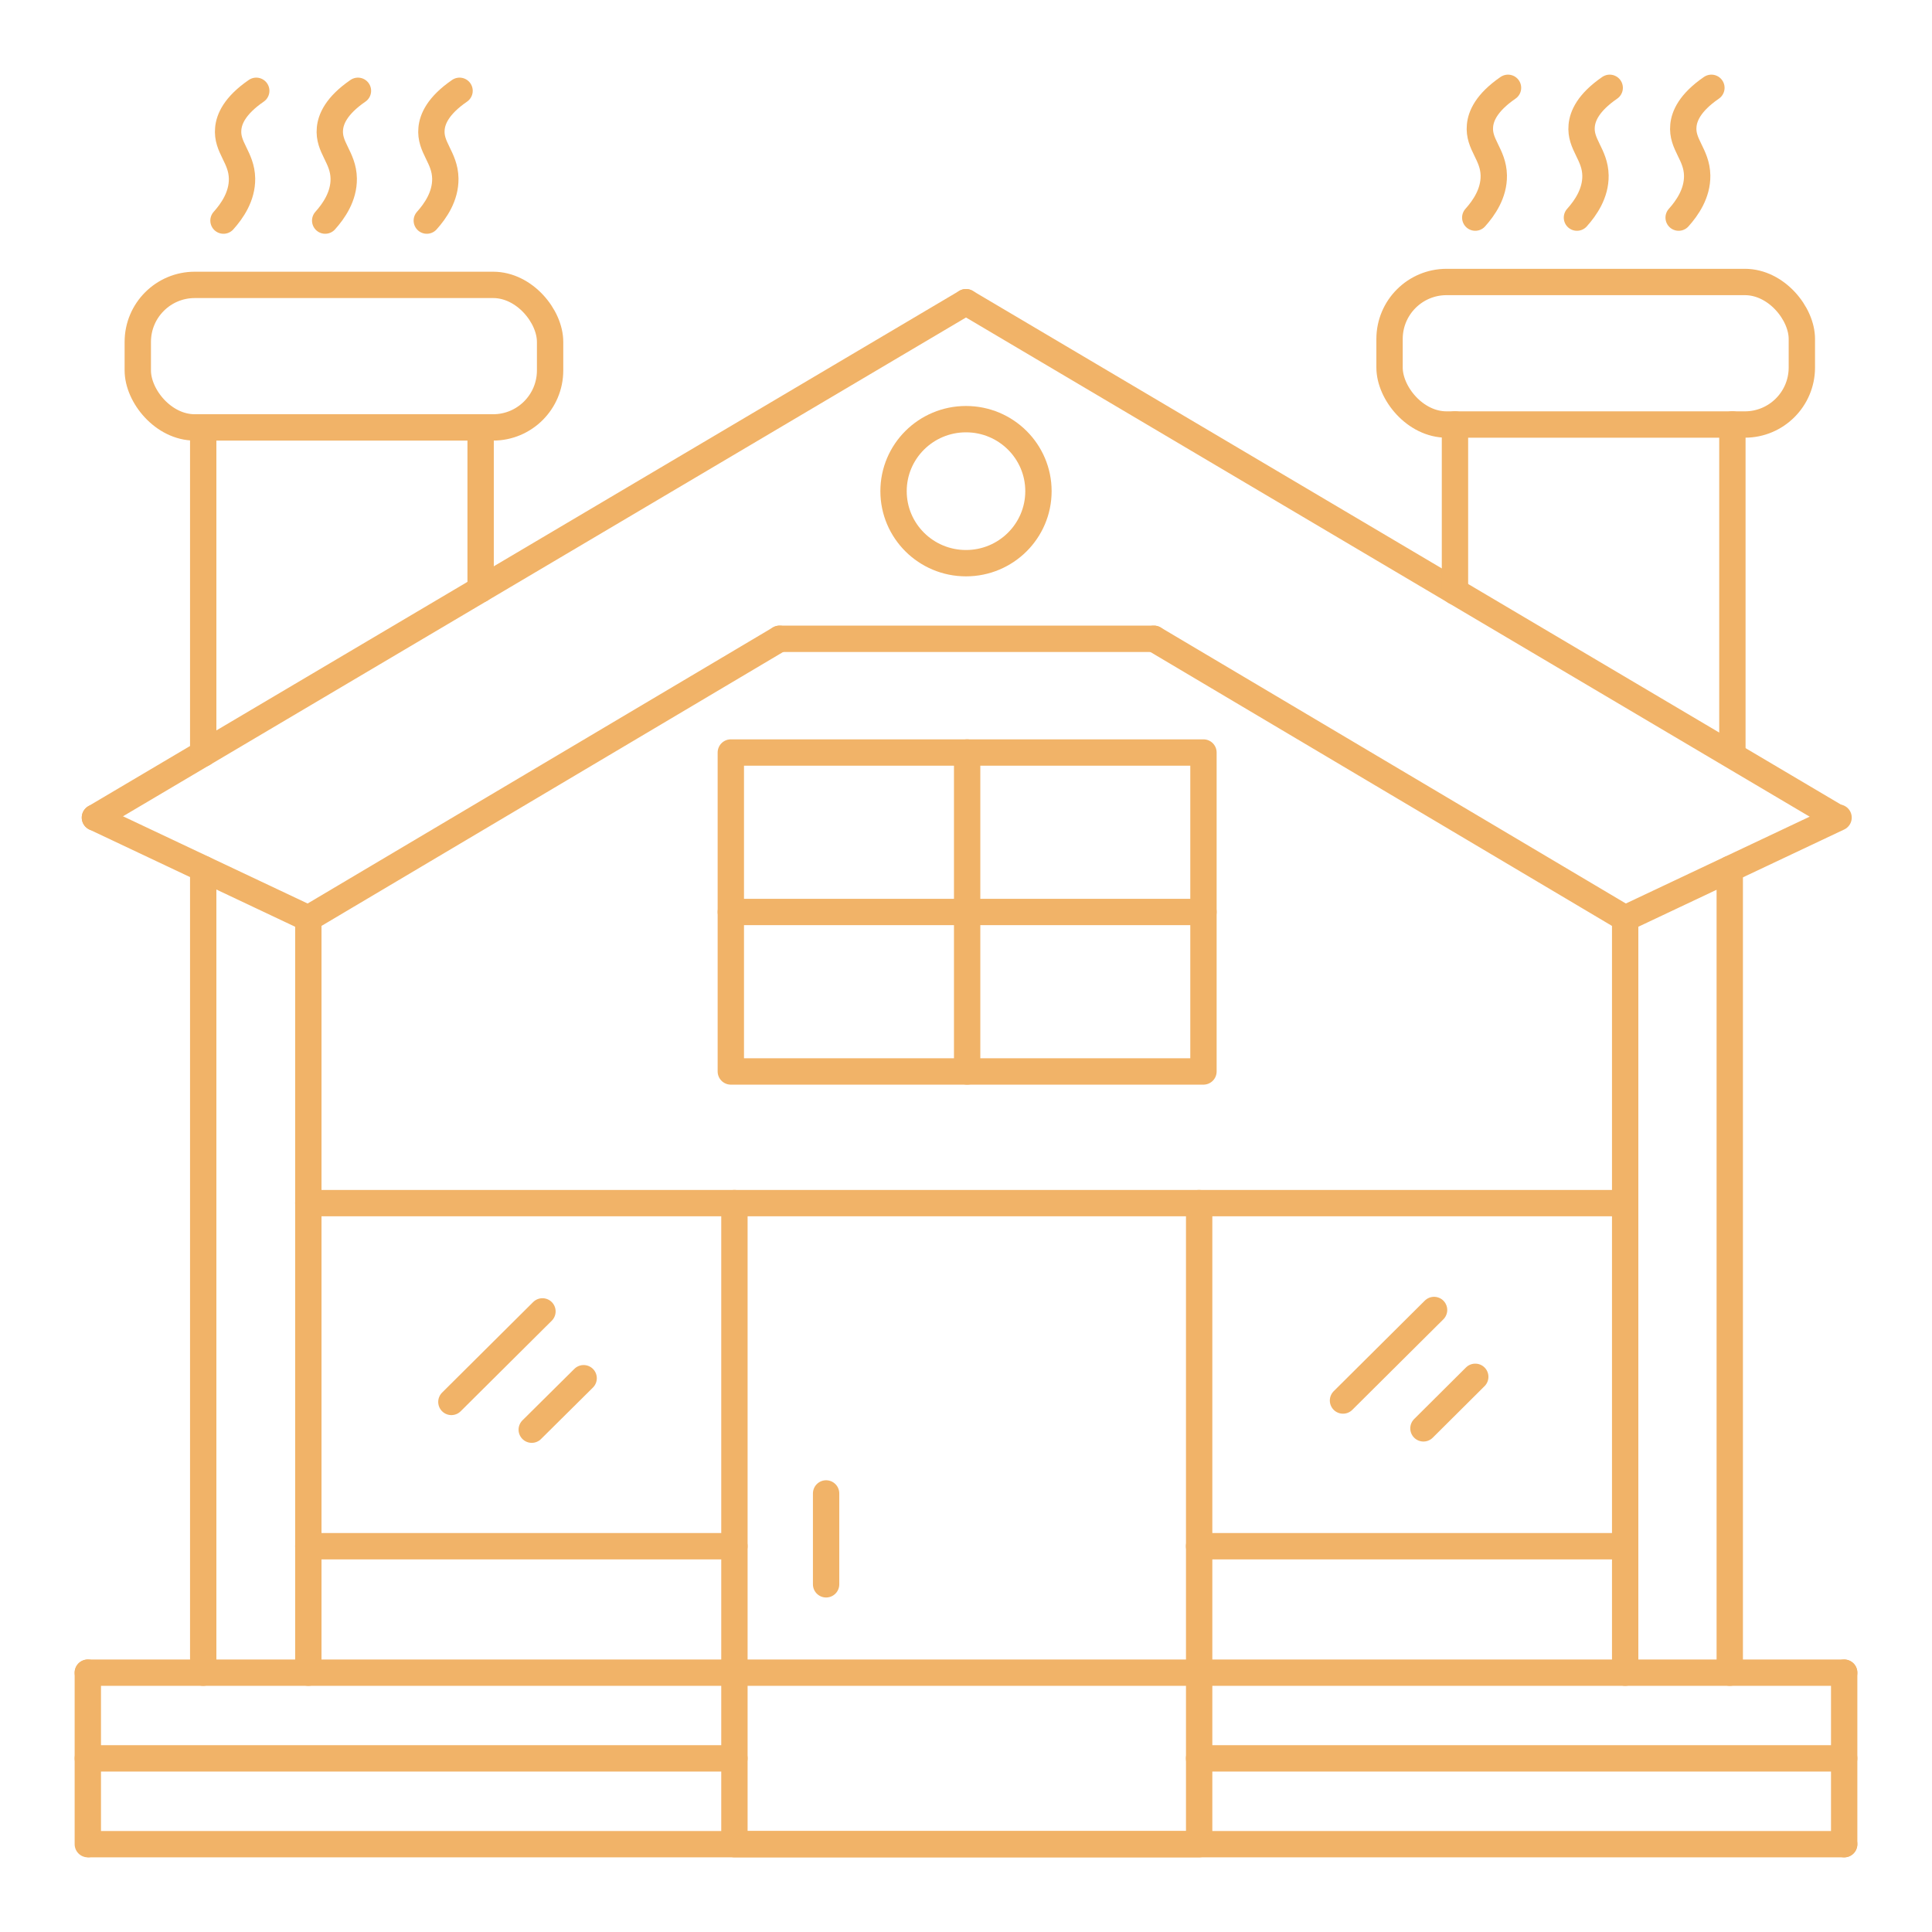 <svg xmlns="http://www.w3.org/2000/svg" xmlns:xlink="http://www.w3.org/1999/xlink" id="Capa_2" data-name="Capa 2" viewBox="0 0 220 220"><defs><style>      .cls-1 {        clip-path: url(#clippath);      }      .cls-2 {        stroke-width: 0px;      }      .cls-2, .cls-3 {        fill: none;      }      .cls-3 {        stroke: #f1b368;        stroke-linecap: round;        stroke-linejoin: round;        stroke-width: 3px;      }    </style><clipPath id="clippath"><rect class="cls-2" width="220" height="220"></rect></clipPath></defs><g id="Capa_1-2" data-name="Capa 1"><g class="cls-1"><g><rect class="cls-3" x="83.63" y="137" width="52.92" height="73"></rect><line class="cls-3" x1="10.19" y1="210" x2="210" y2="210"></line><line class="cls-3" x1="136.54" y1="200.23" x2="210" y2="200.23"></line><line class="cls-3" x1="10" y1="200.23" x2="83.63" y2="200.23"></line><line class="cls-3" x1="10" y1="190.47" x2="210" y2="190.47"></line><line class="cls-3" x1="10" y1="190.47" x2="10" y2="210"></line><line class="cls-3" x1="210" y1="190.47" x2="210" y2="210"></line><line class="cls-3" x1="94.07" y1="170.06" x2="94.07" y2="180.41"></line><line class="cls-3" x1="35.11" y1="176.07" x2="83.63" y2="176.07"></line><line class="cls-3" x1="136.54" y1="176.07" x2="185.06" y2="176.07"></line><line class="cls-3" x1="35.11" y1="190.47" x2="35.11" y2="104.58"></line><line class="cls-3" x1="23.14" y1="190.47" x2="23.14" y2="98.93"></line><line class="cls-3" x1="185.06" y1="190.47" x2="185.06" y2="104.58"></line><line class="cls-3" x1="196.97" y1="190.47" x2="196.97" y2="98.96"></line><g><line class="cls-3" x1="51.4" y1="159.64" x2="61.77" y2="149.33"></line><line class="cls-3" x1="60.55" y1="162.8" x2="66.46" y2="156.94"></line></g><line class="cls-3" x1="35.11" y1="137" x2="83.63" y2="137"></line><g><line class="cls-3" x1="152.93" y1="159.48" x2="163.3" y2="149.17"></line><line class="cls-3" x1="162.09" y1="162.65" x2="167.99" y2="156.78"></line></g><line class="cls-3" x1="136.54" y1="137" x2="185.06" y2="137"></line><g><rect class="cls-3" x="83.22" y="85.69" width="53.82" height="36.32"></rect><line class="cls-3" x1="110.13" y1="122.01" x2="110.13" y2="85.69"></line><line class="cls-3" x1="83.22" y1="103.85" x2="137.04" y2="103.85"></line></g><line class="cls-3" x1="35.11" y1="104.58" x2="88.77" y2="72.74"></line><line class="cls-3" x1="185.06" y1="104.58" x2="131.4" y2="72.74"></line><line class="cls-3" x1="88.77" y1="72.74" x2="131.4" y2="72.74"></line><line class="cls-3" x1="185.06" y1="104.58" x2="209.36" y2="93.1"></line><line class="cls-3" x1="35.11" y1="104.58" x2="10.81" y2="93.1"></line><ellipse class="cls-3" cx="110" cy="55.93" rx="8.25" ry="8.2"></ellipse><line class="cls-3" x1="10.81" y1="93.1" x2="110" y2="34.41"></line><line class="cls-3" x1="209.19" y1="93.1" x2="110" y2="34.41"></line><g><line class="cls-3" x1="23.14" y1="85.81" x2="23.14" y2="48.67"></line><g><line class="cls-3" x1="54.73" y1="67.11" x2="54.73" y2="48.67"></line><rect class="cls-3" x="15.69" y="32.44" width="46.95" height="16.23" rx="6.49" ry="6.49"></rect><g><path class="cls-3" d="M29.18,10.34c-2.47,1.7-3.09,3.23-3.19,4.31-.21,2.14,1.53,3.25,1.57,5.68.03,2.03-1.13,3.7-2.11,4.79"></path><path class="cls-3" d="M40.76,10.34c-2.47,1.7-3.09,3.23-3.19,4.31-.21,2.14,1.53,3.25,1.57,5.68.03,2.03-1.13,3.7-2.11,4.79"></path><path class="cls-3" d="M52.33,10.34c-2.47,1.7-3.09,3.23-3.19,4.31-.21,2.14,1.53,3.25,1.57,5.68.03,2.03-1.13,3.7-2.11,4.79"></path></g></g></g><g><line class="cls-3" x1="165.68" y1="67.36" x2="165.68" y2="48.33"></line><g><line class="cls-3" x1="197.27" y1="85.69" x2="197.27" y2="48.33"></line><rect class="cls-3" x="158.23" y="32.11" width="46.95" height="16.23" rx="6.49" ry="6.49"></rect><g><path class="cls-3" d="M171.72,10c-2.47,1.7-3.09,3.23-3.19,4.31-.21,2.14,1.53,3.25,1.57,5.68.03,2.03-1.13,3.7-2.11,4.79"></path><path class="cls-3" d="M183.3,10c-2.47,1.7-3.09,3.23-3.19,4.31-.21,2.14,1.53,3.25,1.57,5.68.03,2.03-1.13,3.7-2.11,4.79"></path><path class="cls-3" d="M194.88,10c-2.47,1.7-3.09,3.23-3.19,4.31-.21,2.14,1.53,3.25,1.57,5.68.03,2.03-1.13,3.7-2.11,4.79"></path></g></g></g></g></g></g></svg>